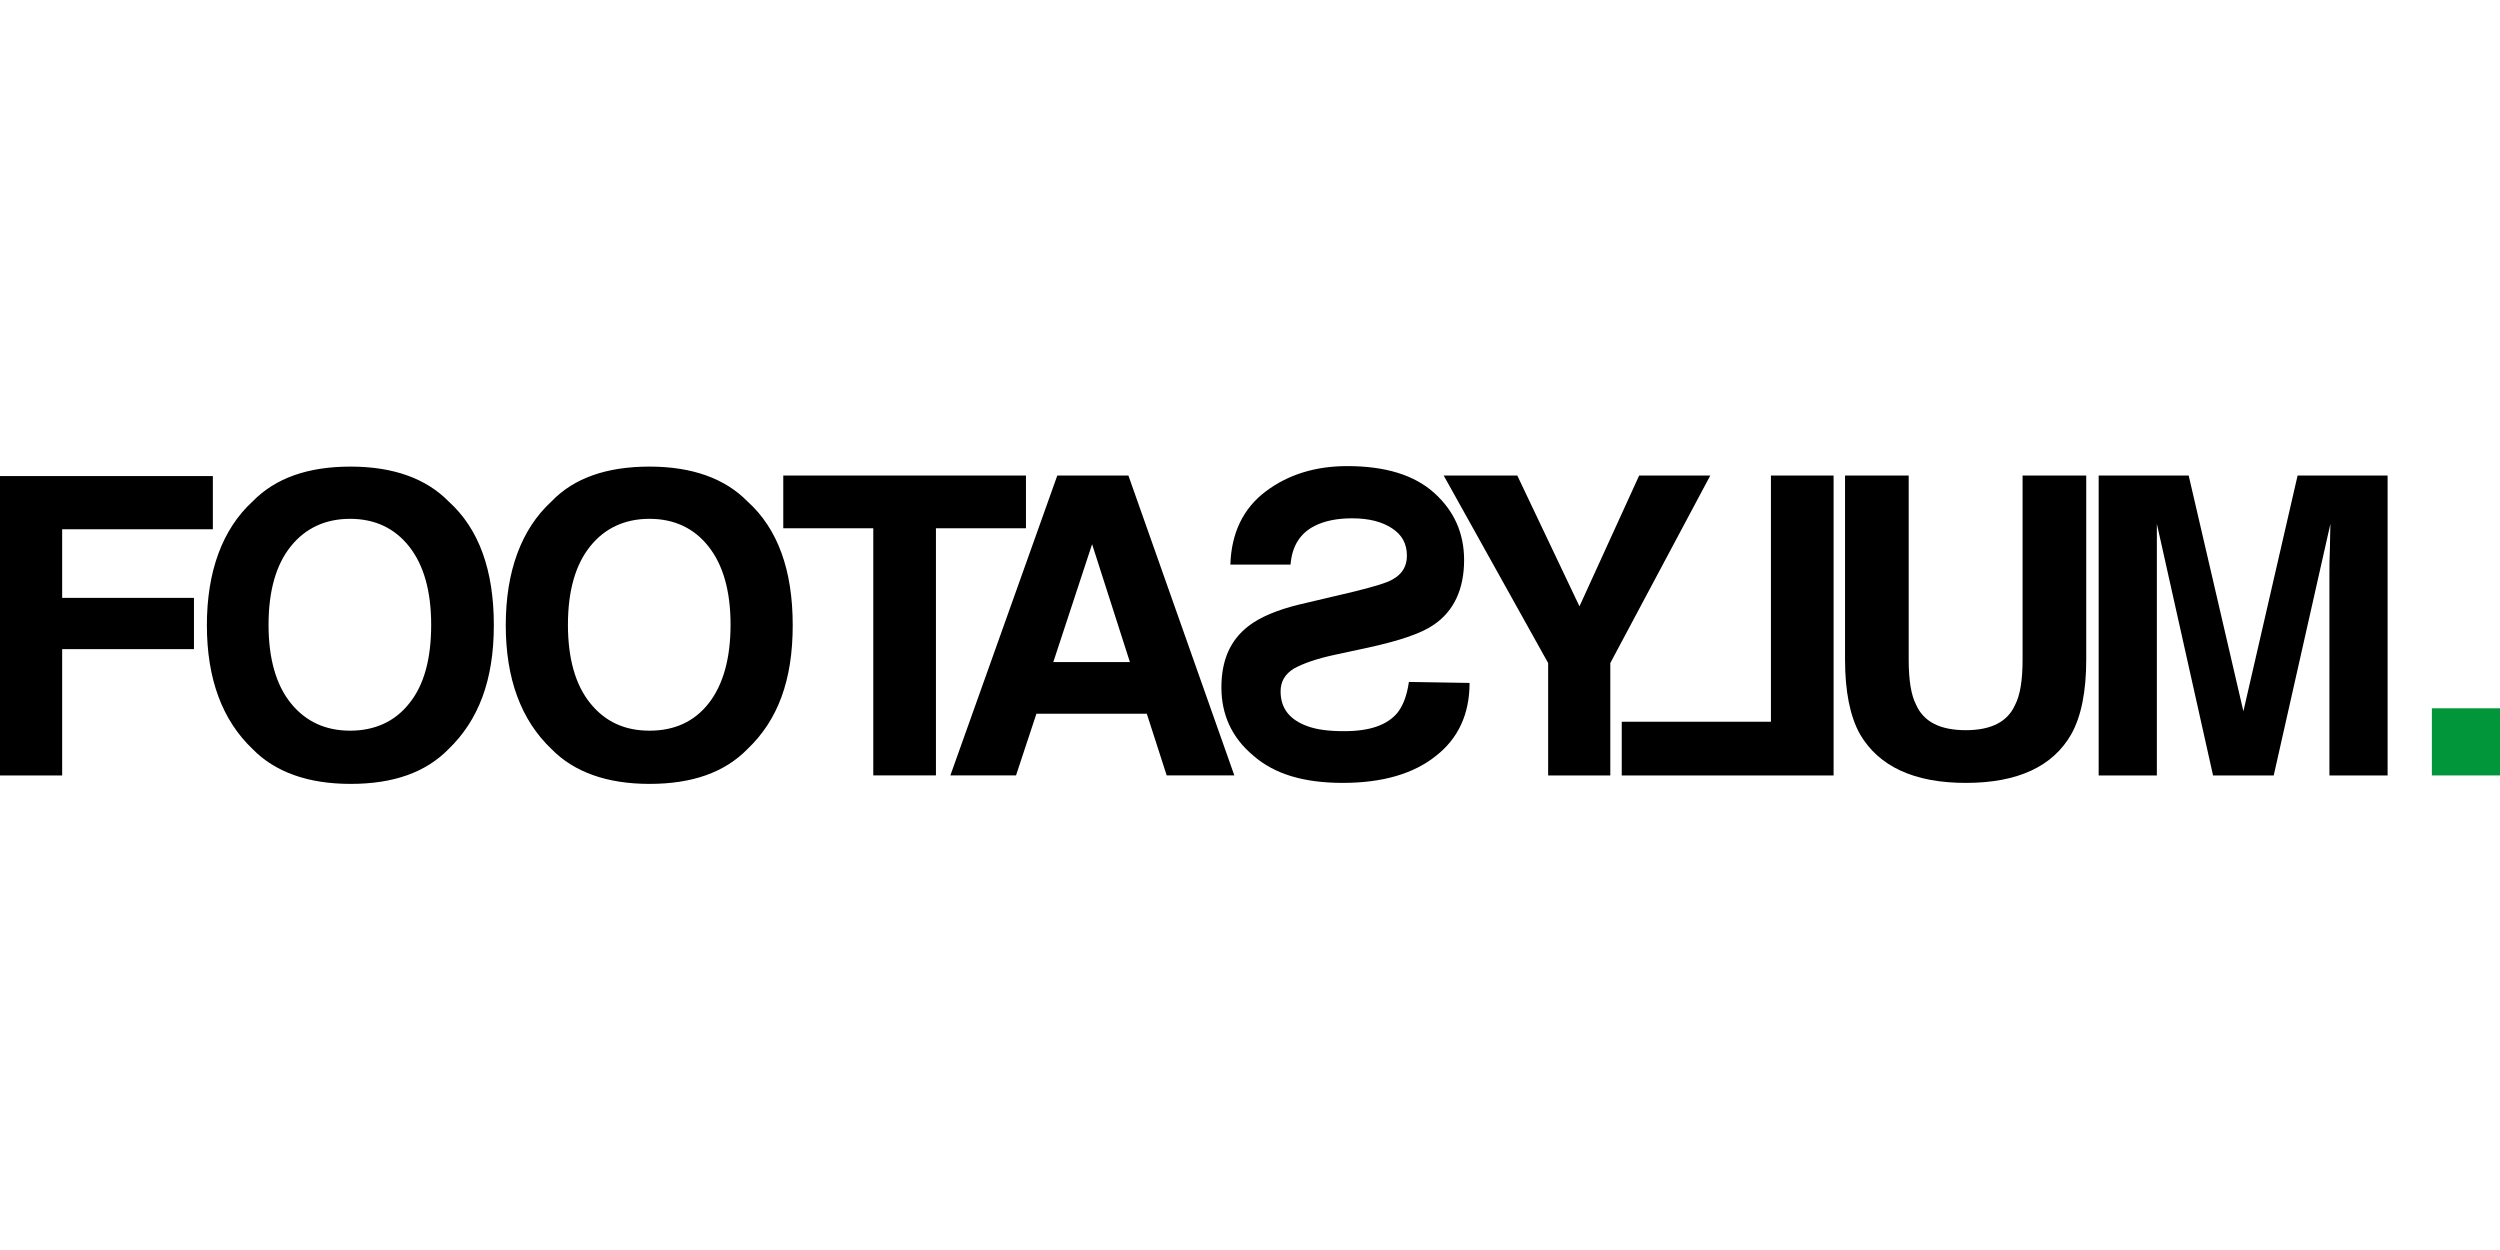 <?xml version="1.0"?>
<svg xmlns="http://www.w3.org/2000/svg" viewBox="0 -93.725 502.7 251.35"><path d="M502.7 48.7H489v13.5h13.7z" style="fill:#009639"/><path d="M0 2h42.8v10.7H12.5v13.8H39v10.3H12.5v25.4H0zm82.3 45.7c3-3.7 4.4-9 4.4-15.8s-1.5-12-4.4-15.7-6.9-5.6-11.9-5.6-9 1.9-11.9 5.5c-3 3.7-4.5 9-4.5 15.8s1.5 12.1 4.5 15.8 7 5.5 11.9 5.5 9-1.8 11.9-5.5m7.9 9.2c-4.6 4.7-11.1 7-19.7 7s-15.2-2.4-19.7-7c-6.1-5.8-9.2-14.1-9.2-24.9s3.1-19.3 9.2-24.9c4.6-4.7 11.1-7 19.7-7s15.2 2.4 19.7 7c6.1 5.5 9.1 13.8 9.1 24.9s-3.1 19.1-9.1 24.9m52.3-9.2c2.9-3.7 4.4-9 4.4-15.8s-1.5-12-4.4-15.7-6.9-5.6-11.9-5.6-9 1.9-11.9 5.5c-3 3.7-4.5 9-4.5 15.8s1.5 12.1 4.5 15.8 6.9 5.5 11.9 5.5 9-1.8 11.9-5.5m7.8 9.2c-4.6 4.7-11.1 7-19.7 7s-15.2-2.4-19.7-7c-6.1-5.8-9.2-14.1-9.2-24.9s3.1-19.3 9.2-24.9c4.5-4.7 11.1-7 19.7-7s15.2 2.4 19.7 7c6.1 5.5 9.1 13.8 9.1 24.9s-3 19.1-9.1 24.9m56-55v10.6h-18.1v49.7h-12.6V12.5h-18.1V1.9zm5.5 37.5h15.4l-7.6-23.7zm.8-37.5h14.3l21.3 60.3h-13.6l-4-12.4h-22.2l-4.1 12.4h-13.2zm82.9 41.7c0 6.3-2.3 11.2-6.8 14.7-4.5 3.6-10.8 5.4-18.7 5.4s-13.8-1.8-18-5.5c-4.3-3.6-6.4-8.2-6.4-13.7s1.8-9.5 5.4-12.3c2.3-1.8 5.8-3.3 10.4-4.4l10.6-2.5c4.1-1 6.8-1.8 8-2.5 2-1.1 2.9-2.7 2.9-4.8 0-2.4-1-4.2-3-5.5s-4.6-2-8-2q-4.5 0-7.5 1.5c-3 1.5-4.6 4.1-4.9 7.8h-12.1c.2-6.4 2.6-11.3 7.1-14.7s10-5.1 16.4-5.1c7.7 0 13.5 1.8 17.5 5.4q6 5.4 6 13.5c0 5.9-2.1 10.3-6.1 13-2.4 1.7-6.8 3.2-13.2 4.6l-6.5 1.4c-3.8.8-6.6 1.8-8.4 2.8-1.8 1.1-2.7 2.6-2.7 4.6 0 3.4 1.8 5.7 5.4 7 1.9.7 4.3 1 7.4 1 5.1 0 8.6-1.2 10.7-3.7 1.1-1.4 1.9-3.4 2.3-6.2z"/><path d="M329.6 1.9h14.3l-20.1 37.7v22.6h-12.5V39.6l-21-37.7h14.8l12.5 26.3z"/><path d="M368.6 62.2h-42.5V51.4h30V1.9h12.6v60.3zM371 1.9h12.8v37c0 4.2.5 7.2 1.5 9.1 1.5 3.4 4.8 5.1 10 5.1q7.65 0 9.9-5.1c1-1.9 1.5-4.9 1.5-9.1v-37h12.8v37q0 9.6-3 15c-3.7 6.5-10.8 9.8-21.2 9.8s-17.5-3.3-21.3-9.8q-3-5.4-3-15zm91 0h18.1v60.3h-11.7V21.4c0-1.2 0-2.8.1-4.9 0-2.1.1-3.8.1-4.9l-11.4 50.6H445l-11.3-50.6v50.6H422V1.9h18.1l11 47.4z"/></svg>
